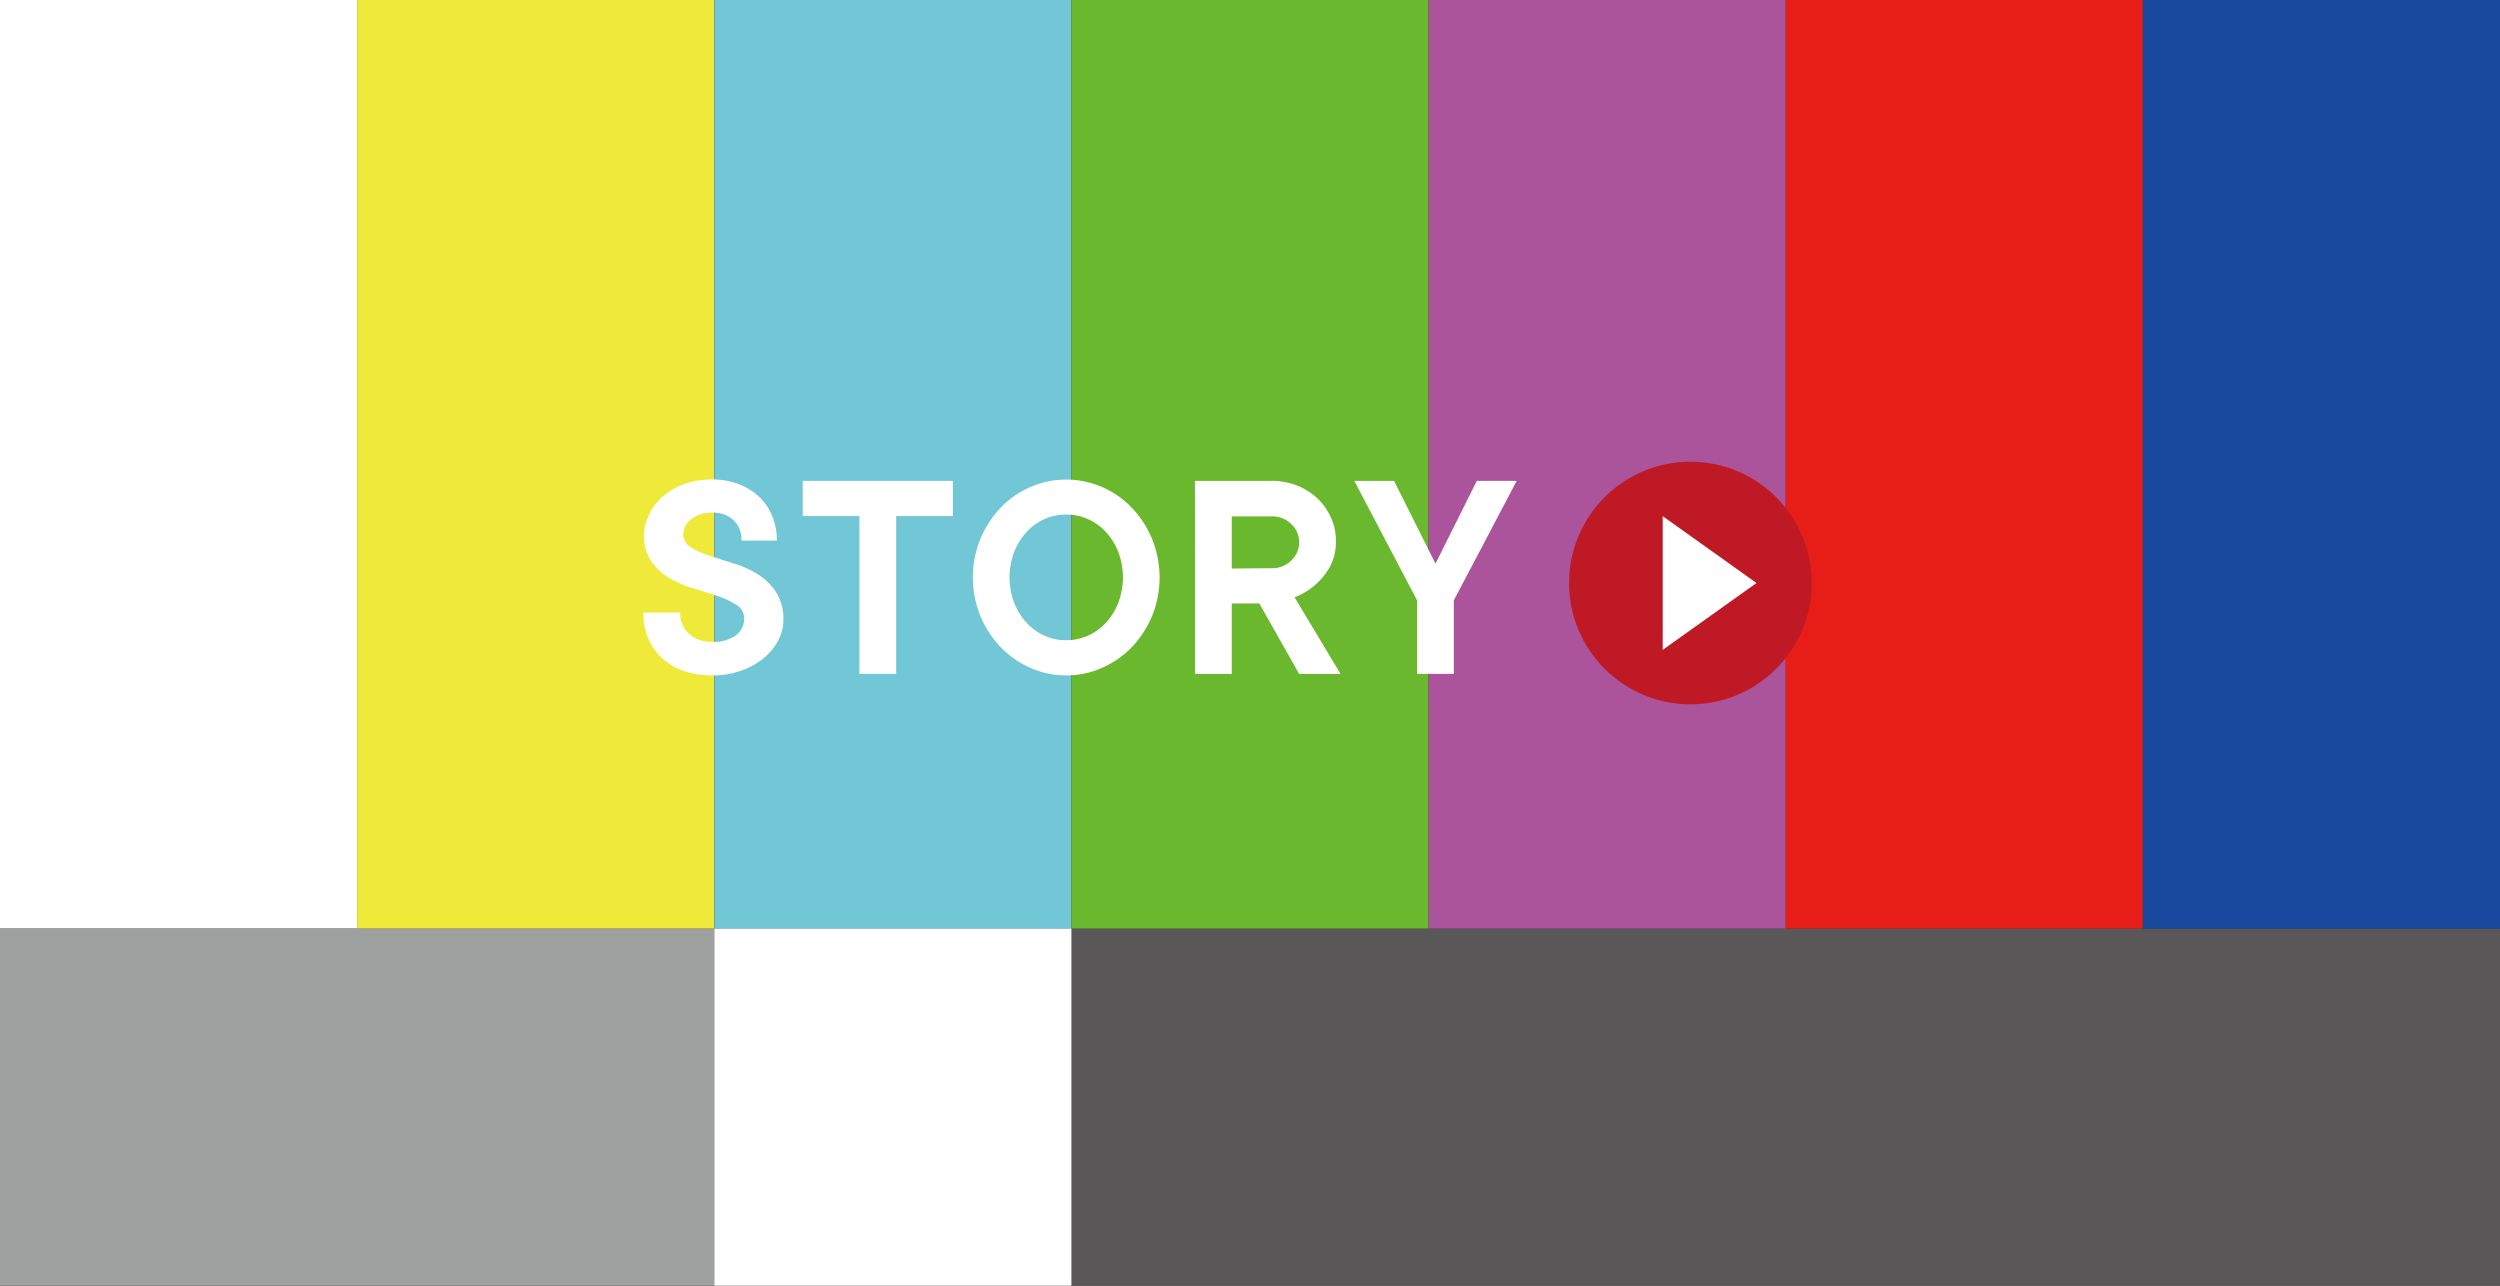 <svg xmlns="http://www.w3.org/2000/svg" viewBox="0 0 326.02 167.67"><rect x="0" y="0" width="326.02" height="167.67" fill="#333333" stroke="none"/><defs><style>.cls-1{fill:#fff;}.cls-2{fill:#9fa0a0;}.cls-3{fill:#595757;}.cls-4{fill:#efea3a;}.cls-5{fill:#71c7d5;}.cls-6{fill:#6ab82d;}.cls-7{fill:#ab539b;}.cls-8{fill:#e71d17;}.cls-9{fill:#17489d;}.cls-10{fill:#bf1926;}</style></defs><g id="レイヤー_2" data-name="レイヤー 2"><g id="moji"><rect class="cls-1" width="46.57" height="121.09"/><rect class="cls-2" y="121.09" width="93.15" height="46.57"/><rect class="cls-3" x="139.51" y="121.09" width="186.52" height="46.57"/><rect class="cls-4" x="46.57" width="46.57" height="121.09"/><rect class="cls-5" x="93.15" width="46.57" height="121.09"/><rect class="cls-6" x="139.72" width="46.57" height="121.09"/><rect class="cls-7" x="186.3" width="46.57" height="121.09"/><rect class="cls-8" x="232.87" width="46.57" height="121.09"/><rect class="cls-9" x="279.45" width="46.57" height="121.09"/><rect class="cls-1" x="93.15" y="121.09" width="46.57" height="46.57"/><circle class="cls-10" cx="220.44" cy="76.03" r="15.82"/><polygon class="cls-1" points="216.83 67.31 229.06 76.03 216.83 84.75 216.83 67.31"/><path class="cls-1" d="M92.89,88.08a11,11,0,0,1-3.77-.6,7.83,7.83,0,0,1-2.82-1.7,7.41,7.41,0,0,1-1.78-2.59,8.62,8.62,0,0,1-.62-3.3h4.8a3.6,3.6,0,0,0,1.12,2.74,4.3,4.3,0,0,0,3.07,1.06,4.73,4.73,0,0,0,3.16-.9,2.72,2.72,0,0,0,1-2.1,2.05,2.05,0,0,0-1-1.8,11.21,11.21,0,0,0-2.4-1.14c-1-.33-2-.66-3.14-1a13.44,13.44,0,0,1-3.13-1.32,7.56,7.56,0,0,1-2.4-2.17,6,6,0,0,1-1-3.54A6.47,6.47,0,0,1,84.72,67a6.74,6.74,0,0,1,1.76-2.29,8.83,8.83,0,0,1,2.76-1.58,10.43,10.43,0,0,1,3.65-.6,9.37,9.37,0,0,1,3.42.6A8,8,0,0,1,99,64.79a7.22,7.22,0,0,1,1.71,2.53,8.3,8.3,0,0,1,.6,3.18H96.69a3.47,3.47,0,0,0-1-2.64,3.88,3.88,0,0,0-2.8-1,4.09,4.09,0,0,0-2.79.88,2.55,2.55,0,0,0-1,1.92,1.91,1.91,0,0,0,1,1.72,11,11,0,0,0,2.39,1.08c1,.32,2,.65,3.14,1a13.29,13.29,0,0,1,3.14,1.4,7.57,7.57,0,0,1,2.39,2.29,6.49,6.49,0,0,1,1,3.7,5.73,5.73,0,0,1-.66,2.64,7.54,7.54,0,0,1-1.85,2.29,9.37,9.37,0,0,1-2.9,1.64A10.78,10.78,0,0,1,92.89,88.08Z"/><path class="cls-1" d="M112.07,67.3h-7.39V62.71h19.58V67.3h-7.39V87.88h-4.8Z"/><path class="cls-1" d="M139.05,88.08a11.38,11.38,0,0,1-4.7-1,12.12,12.12,0,0,1-3.88-2.71,13.34,13.34,0,0,1-2.63-4.06,13.37,13.37,0,0,1,0-10,13.31,13.31,0,0,1,2.63-4.08,12,12,0,0,1,3.88-2.71,11.74,11.74,0,0,1,9.39,0,12,12,0,0,1,3.88,2.71,13.31,13.31,0,0,1,2.63,4.08,13.37,13.37,0,0,1,0,10,13.34,13.34,0,0,1-2.63,4.06,12.12,12.12,0,0,1-3.88,2.71A11.37,11.37,0,0,1,139.05,88.08Zm0-4.59a6.92,6.92,0,0,0,2.83-.6,7,7,0,0,0,2.36-1.7,8.43,8.43,0,0,0,1.6-2.6,9.35,9.35,0,0,0,0-6.59,8.43,8.43,0,0,0-1.6-2.6,7,7,0,0,0-2.36-1.7,7,7,0,0,0-5.69,0,7.11,7.11,0,0,0-2.34,1.7,8.43,8.43,0,0,0-1.6,2.6,9.35,9.35,0,0,0,0,6.59,8.43,8.43,0,0,0,1.6,2.6,7.11,7.11,0,0,0,2.34,1.7A6.88,6.88,0,0,0,139.05,83.49Z"/><path class="cls-1" d="M155.83,62.71h10a8.74,8.74,0,0,1,3.34.62A8.23,8.23,0,0,1,171.81,65a8.1,8.1,0,0,1,1.76,2.5,7.13,7.13,0,0,1,.64,3,6.77,6.77,0,0,1-.84,3.52,8.79,8.79,0,0,1-1.88,2.27,8.67,8.67,0,0,1-2.67,1.6l6,10h-5.4l-5.19-9.19h-3.6v9.19h-4.79Zm10,11.39a3.53,3.53,0,0,0,2.56-1,3.26,3.26,0,0,0,0-4.76,3.53,3.53,0,0,0-2.56-1h-5.2v6.8Z"/><path class="cls-1" d="M184.8,78.29l-8.19-15.58h5.19l5.4,10.79,5.39-10.79h5.2l-8.2,15.58v9.59H184.8Z"/></g></g></svg>